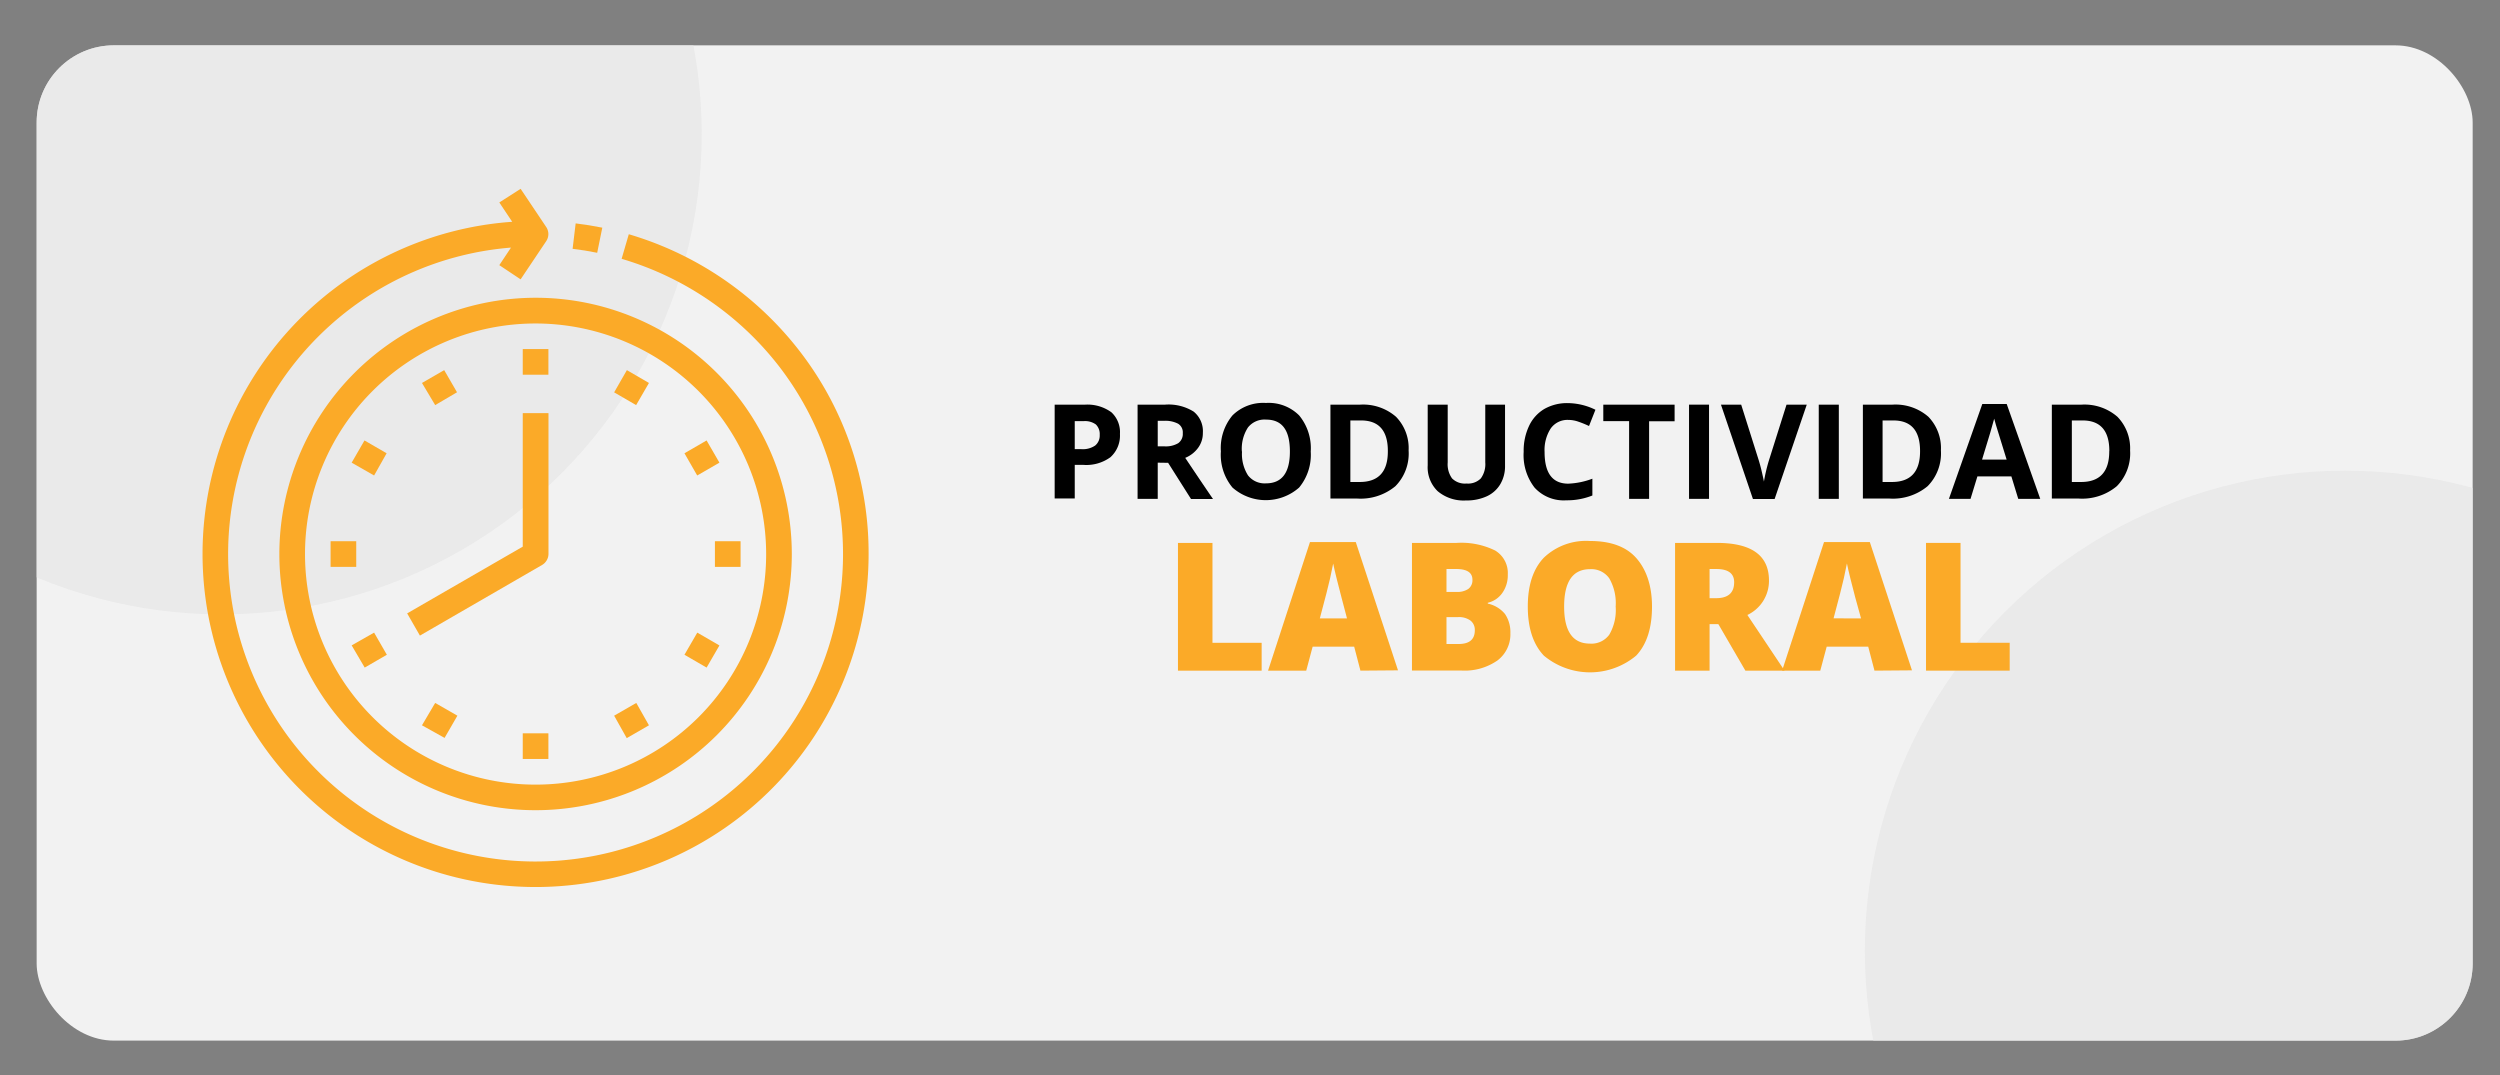 <svg id="Capa_1" data-name="Capa 1" xmlns="http://www.w3.org/2000/svg" xmlns:xlink="http://www.w3.org/1999/xlink" viewBox="0 0 327.45 140.84"><rect x="0" y="0" width="327.45" height="140.84" fill="#808080" stroke="none"/><defs><style>.cls-1{fill:none;}.cls-2{clip-path:url(#clip-path);}.cls-3{fill:#f2f2f2;}.cls-4{fill:#e6e6e6;opacity:0.75;}.cls-5{clip-path:url(#clip-path-2);}.cls-6{fill:#fbaa28;}</style><clipPath id="clip-path"><rect class="cls-1" x="4.8" y="5.94" width="319.07" height="130.36" rx="10.11"/></clipPath><clipPath id="clip-path-2"><rect class="cls-1" x="4.8" y="170.78" width="319.07" height="130.36" rx="10.11"/></clipPath></defs><title>Mesa de trabajo 61</title><g class="cls-2"><rect class="cls-3" x="4.8" y="5.94" width="319.07" height="130.36" rx="10.11"/><circle class="cls-4" cx="307.16" cy="124.55" r="62.9"/><circle class="cls-4" cx="29.01" cy="17.57" r="62.9"/></g><g class="cls-5"><circle class="cls-4" cx="29.01" cy="182.41" r="62.9"/></g><path class="cls-6" d="M82.36,30.68l-.94,3.22A40.58,40.58,0,0,1,102.2,48.19,40.27,40.27,0,1,1,66.93,32.43l-1.53,2.3,2.79,1.86,3.35-5a1.66,1.66,0,0,0,0-1.86l-3.35-5L65.4,26.52l1.69,2.53a43.62,43.62,0,1,0,46.68,43.52,43.23,43.23,0,0,0-8.9-26.41A44,44,0,0,0,82.36,30.68Zm0,0"/><path class="cls-6" d="M75,32.59c1.08.13,2.16.3,3.22.52l.67-3.29c-1.15-.23-2.32-.42-3.49-.56Zm0,0"/><path class="cls-6" d="M36.59,72.57A33.56,33.56,0,1,0,70.15,39,33.6,33.6,0,0,0,36.59,72.57Zm63.76,0a30.2,30.2,0,1,1-30.2-30.2,30.23,30.23,0,0,1,30.2,30.2Zm0,0"/><rect class="cls-6" x="68.47" y="45.72" width="3.36" height="3.36"/><path class="cls-6" d="M55.27,50.16l2.91-1.68,1.68,2.9L57,53.06Zm0,0"/><path class="cls-6" d="M46.06,60.6l1.68-2.91,2.9,1.68L49,62.28Zm0,0"/><rect class="cls-6" x="43.3" y="70.89" width="3.36" height="3.36"/><path class="cls-6" d="M46.06,84.53,49,82.86l1.67,2.9-2.9,1.68Zm0,0"/><path class="cls-6" d="M55.27,95,57,92.07l2.91,1.67-1.68,2.91Zm0,0"/><rect class="cls-6" x="68.47" y="96.05" width="3.36" height="3.36"/><path class="cls-6" d="M80.44,93.74l2.9-1.67L85,95l-2.91,1.68Zm0,0"/><path class="cls-6" d="M89.65,85.76l1.68-2.9,2.9,1.68-1.68,2.9Zm0,0"/><rect class="cls-6" x="93.64" y="70.89" width="3.36" height="3.36"/><path class="cls-6" d="M89.65,59.37l2.9-1.68,1.68,2.91-2.91,1.68Zm0,0"/><path class="cls-6" d="M80.44,51.39l1.67-2.91L85,50.16l-1.68,2.9Zm0,0"/><path class="cls-6" d="M68.47,71.6,53.33,80.34,55,83.25,71,74a1.69,1.69,0,0,0,.84-1.45V54.11H68.47Zm0,0"/><path d="M146.69,56.83a3.81,3.81,0,0,1-1.25,3.06,5.37,5.37,0,0,1-3.55,1h-1.12v4.4h-2.63V53h4a5.33,5.33,0,0,1,3.43,1A3.54,3.54,0,0,1,146.69,56.83Zm-5.92,2h.86a2.86,2.86,0,0,0,1.81-.47,1.68,1.68,0,0,0,.6-1.39,1.75,1.75,0,0,0-.5-1.37,2.4,2.4,0,0,0-1.58-.44h-1.19Z"/><path d="M151.64,60.6v4.74H149V53h3.6a6.2,6.2,0,0,1,3.74.91,3.29,3.29,0,0,1,1.21,2.79,3.22,3.22,0,0,1-.61,1.94,3.89,3.89,0,0,1-1.7,1.33c1.86,2.78,3.08,4.58,3.64,5.39H156l-3-4.74Zm0-2.14h.85a3.18,3.18,0,0,0,1.83-.41,1.47,1.47,0,0,0,.6-1.3,1.33,1.33,0,0,0-.61-1.25,3.63,3.63,0,0,0-1.87-.38h-.8Z"/><path d="M171.68,59.14a6.73,6.73,0,0,1-1.52,4.72,6.6,6.6,0,0,1-8.73,0,6.72,6.72,0,0,1-1.52-4.74,6.67,6.67,0,0,1,1.52-4.71,5.7,5.7,0,0,1,4.38-1.63,5.63,5.63,0,0,1,4.36,1.64A6.73,6.73,0,0,1,171.68,59.14Zm-9,0a5.2,5.2,0,0,0,.78,3.12,2.76,2.76,0,0,0,2.35,1.05c2.1,0,3.14-1.39,3.14-4.17s-1-4.18-3.12-4.18A2.76,2.76,0,0,0,163.45,56,5.13,5.13,0,0,0,162.66,59.14Z"/><path d="M184.5,59a6.09,6.09,0,0,1-1.73,4.68,7.11,7.11,0,0,1-5,1.62h-3.51V53h3.89a6.56,6.56,0,0,1,4.7,1.59A5.88,5.88,0,0,1,184.5,59Zm-2.72.07q0-4-3.52-4h-1.39v8.06H178Q181.79,63.18,181.78,59.11Z"/><path d="M197.13,53v8a4.61,4.61,0,0,1-.61,2.4A4,4,0,0,1,194.75,65a6.32,6.32,0,0,1-2.74.55,5.28,5.28,0,0,1-3.71-1.22A4.35,4.35,0,0,1,187,60.94V53h2.62v7.57a3.16,3.16,0,0,0,.57,2.09,2.37,2.37,0,0,0,1.9.67,2.34,2.34,0,0,0,1.87-.67,3.17,3.17,0,0,0,.58-2.11V53Z"/><path d="M205.41,55a2.68,2.68,0,0,0-2.29,1.11,5.19,5.19,0,0,0-.81,3.1q0,4.14,3.1,4.14a10,10,0,0,0,3.16-.65v2.2a8.84,8.84,0,0,1-3.4.63A5.16,5.16,0,0,1,201,63.87a6.92,6.92,0,0,1-1.43-4.69,7.61,7.61,0,0,1,.7-3.38,5.09,5.09,0,0,1,2-2.23,6,6,0,0,1,3.08-.77,8.33,8.33,0,0,1,3.62.87l-.84,2.13a12.85,12.85,0,0,0-1.4-.57A4,4,0,0,0,205.41,55Z"/><path d="M216,65.34h-2.62V55.16H210V53h9.34v2.18H216Z"/><path d="M221.23,65.34V53h2.62V65.34Z"/><path d="M234,53h2.65l-4.21,12.36H229.6L225.41,53h2.65l2.32,7.35c.13.44.27.94.4,1.52s.23,1,.26,1.21a21.88,21.88,0,0,1,.64-2.73Z"/><path d="M238.22,65.34V53h2.63V65.34Z"/><path d="M254.22,59a6.1,6.1,0,0,1-1.74,4.68,7.1,7.1,0,0,1-5,1.62H244V53h3.88a6.54,6.54,0,0,1,4.7,1.59A5.89,5.89,0,0,1,254.22,59Zm-2.73.07q0-4-3.51-4h-1.4v8.06h1.13Q251.49,63.18,251.49,59.11Z"/><path d="M264.35,65.34l-.9-2.94H259l-.9,2.94h-2.83l4.37-12.42h3.2l4.39,12.42Zm-1.52-5.14c-.83-2.67-1.3-4.18-1.4-4.53s-.18-.62-.23-.83c-.18.73-.71,2.51-1.59,5.36Z"/><path d="M279,59a6.1,6.1,0,0,1-1.74,4.68,7.07,7.07,0,0,1-5,1.62h-3.51V53h3.89a6.57,6.57,0,0,1,4.7,1.59A5.92,5.92,0,0,1,279,59Zm-2.72.07q0-4-3.52-4h-1.39v8.06h1.12Q276.27,63.18,276.27,59.11Z"/><path class="cls-6" d="M154.29,87.84V71.11h4.52V84.19h6.44v3.65Z"/><path class="cls-6" d="M178.19,87.84l-.82-3.14h-5.44l-.84,3.14h-5L171.58,71h6l5.53,16.8ZM176.43,81l-.72-2.74c-.17-.61-.37-1.4-.61-2.37s-.4-1.66-.48-2.08c-.07.39-.2,1-.4,1.92s-.65,2.65-1.35,5.27Z"/><path class="cls-6" d="M184.94,71.11h5.84a10,10,0,0,1,5.06,1,3.44,3.44,0,0,1,1.65,3.15,4,4,0,0,1-.72,2.41,3.21,3.21,0,0,1-1.9,1.28v.11a4,4,0,0,1,2.26,1.37,4.22,4.22,0,0,1,.7,2.5,4.28,4.28,0,0,1-1.71,3.59,7.53,7.53,0,0,1-4.67,1.31h-6.51Zm4.52,6.42h1.36a2.53,2.53,0,0,0,1.51-.4,1.42,1.42,0,0,0,.53-1.19q0-1.41-2.13-1.41h-1.27Zm0,3.3v3.52h1.59c1.41,0,2.12-.6,2.12-1.79a1.53,1.53,0,0,0-.57-1.28,2.56,2.56,0,0,0-1.64-.45Z"/><path class="cls-6" d="M216.38,79.45q0,4.22-2.07,6.42a9.44,9.44,0,0,1-12.1,0q-2.1-2.22-2.1-6.43c0-2.79.7-4.91,2.09-6.38a8,8,0,0,1,6.07-2.2c2.66,0,4.68.72,6,2.18S216.38,76.63,216.38,79.45Zm-11.51,0q0,4.85,3.38,4.85a2.88,2.88,0,0,0,2.54-1.18,6.38,6.38,0,0,0,.83-3.67,6.51,6.51,0,0,0-.84-3.7,2.87,2.87,0,0,0-2.51-1.2C206,74.55,204.87,76.19,204.87,79.45Z"/><path class="cls-6" d="M223.92,81.75v6.09H219.4V71.11h5.48q6.83,0,6.82,4.94a4.94,4.94,0,0,1-2.83,4.5l4.87,7.29h-5.13l-3.54-6.09Zm0-3.4h.85c1.58,0,2.37-.7,2.37-2.09,0-1.15-.78-1.73-2.33-1.73h-.89Z"/><path class="cls-6" d="M245.52,87.84l-.82-3.14h-5.44l-.84,3.14h-5L238.91,71h6l5.52,16.8ZM243.76,81,243,78.25c-.17-.61-.37-1.4-.61-2.37s-.4-1.66-.48-2.08c-.07.39-.2,1-.4,1.92s-.65,2.65-1.35,5.27Z"/><path class="cls-6" d="M252.27,87.84V71.11h4.52V84.19h6.44v3.65Z"/></svg>